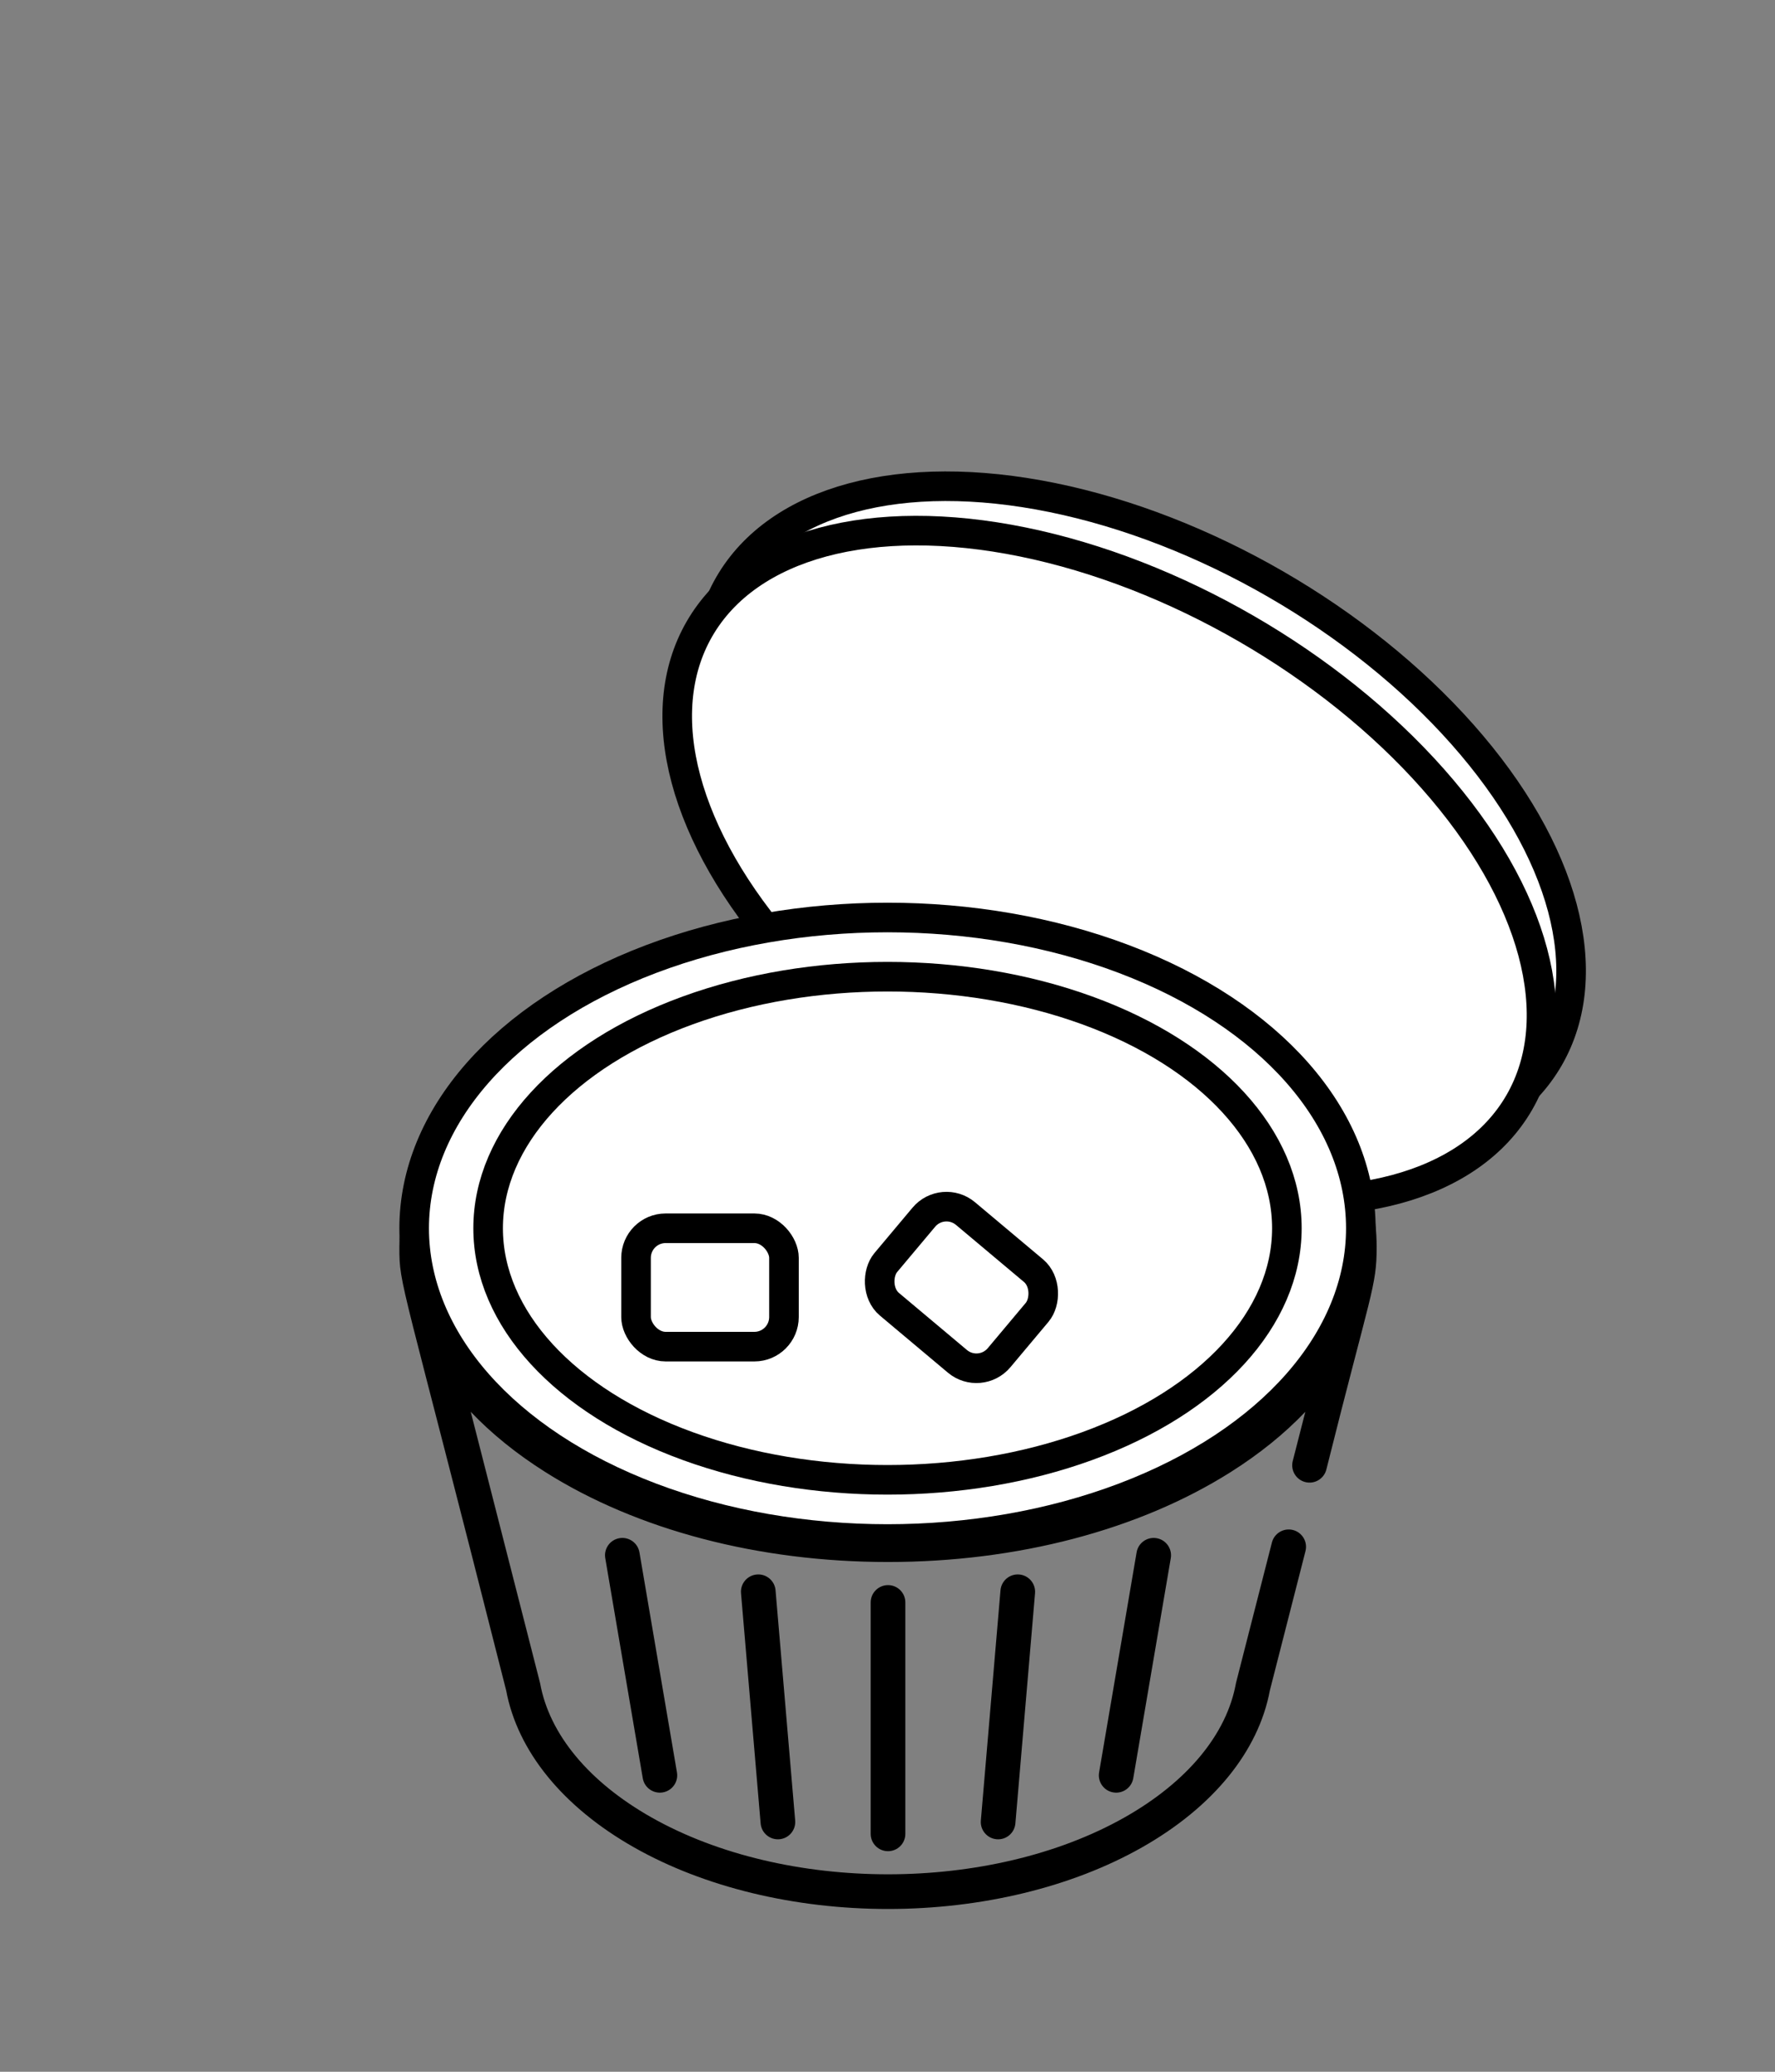 <?xml version="1.0" encoding="UTF-8"?>
<svg width="120px" height="140px" viewBox="0 0 120 140" version="1.1" xmlns="http://www.w3.org/2000/svg" xmlns:xlink="http://www.w3.org/1999/xlink">
    <rect x="0" y="0" width="120" height="140" fill="#808080" stroke="none"/>
    <!-- Generator: Sketch 53.1 (72631) - https://sketchapp.com -->
    <title>Artboard</title>
    <desc>Created with Sketch.</desc>
    <defs>
        <rect id="path-1" x="0" y="0" width="120" height="140"></rect>
    </defs>
    <g id="Artboard" stroke="none" stroke-width="1" fill="none" fill-rule="evenodd">
        <g id="Group-7">
            <mask id="mask-2" fill="white">
                <use xlink:href="#path-1"></use>
            </mask>
            <use id="Mask" fill-opacity="0" fill="#D8D8D8" xlink:href="#path-1"></use>
            <g id="Group-6" mask="url(#mask-2)">
                <g transform="translate(27, 23)">
                    <g id="Group-5" transform="translate(11, 0)">
                        <ellipse id="Oval" stroke="#000000" stroke-width="2" fill="#FFFFFF" transform="translate(39, 32.5) rotate(30) translate(-39, -32.5) " cx="39" cy="32.5" rx="32" ry="18.5"></ellipse>
                        <ellipse id="Oval-Copy" stroke="#000000" stroke-width="2" fill="#FFFFFF" transform="translate(37, 35.5) rotate(30) translate(-37, -35.5) " cx="37" cy="35.5" rx="32" ry="18.5"></ellipse>
                    </g>
                    <g id="Group-7" transform="translate(0, 39)">
                        <path d="M24.678,20.227 C25.958,20.227 27,21.269 27,22.55 L27,28.353 C27,29.634 25.958,30.675 24.678,30.675 L17.955,30.675 C16.674,30.675 15.633,29.634 15.633,28.353 L15.633,22.55 C15.633,21.269 16.674,20.227 17.955,20.227 L24.678,20.227 Z M17.976,28.331 L24.656,28.331 L24.656,22.571 L17.976,22.571 L17.976,28.331 Z M32.172,19.238 L29.626,19.238 C28.978,19.238 28.454,18.713 28.454,18.066 C28.454,17.419 28.978,16.894 29.626,16.894 L32.172,16.894 C32.819,16.894 33.344,17.419 33.344,18.066 C33.344,18.713 32.819,19.238 32.172,19.238 Z M50.853,30.294 C50.396,30.752 49.653,30.752 49.196,30.294 C48.738,29.837 48.738,29.095 49.196,28.637 L50.996,26.836 C51.454,26.379 52.196,26.379 52.654,26.836 C53.111,27.294 53.111,28.036 52.654,28.493 L50.853,30.294 Z M34.568,30.94 C35.194,31.107 35.564,31.75 35.397,32.375 C35.229,33.001 34.587,33.37 33.962,33.204 L31.501,32.544 C30.876,32.377 30.505,31.735 30.673,31.11 C30.841,30.484 31.484,30.114 32.109,30.28 L34.568,30.94 Z M13.648,25.657 C13.648,26.304 13.124,26.828 12.476,26.828 C11.83,26.828 11.305,26.304 11.305,25.657 C11.305,25.009 11.83,24.485 12.476,24.485 C13.124,24.485 13.648,25.009 13.648,25.657 Z M31.676,23.793 C31.676,24.44 31.152,24.965 30.505,24.965 C29.857,24.965 29.333,24.44 29.333,23.793 C29.333,23.146 29.857,22.621 30.505,22.621 C31.152,22.621 31.676,23.146 31.676,23.793 Z M49.841,42.901 C49.95,42.263 50.554,41.834 51.192,41.943 C51.83,42.051 52.259,42.657 52.151,43.295 L49.615,58.165 C49.507,58.801 48.903,59.232 48.263,59.123 C47.625,59.014 47.196,58.409 47.305,57.771 L49.841,42.901 Z M40.639,45.465 C40.694,44.821 41.261,44.341 41.906,44.397 C42.551,44.452 43.028,45.019 42.974,45.665 L41.646,61.22 C41.59,61.866 41.023,62.343 40.379,62.288 C39.734,62.234 39.255,61.666 39.311,61.021 L40.639,45.465 Z M31.863,46.286 C31.863,45.639 32.388,45.115 33.035,45.115 C33.683,45.115 34.207,45.639 34.207,46.286 L34.207,61.923 C34.207,62.57 33.683,63.095 33.035,63.095 C32.388,63.095 31.863,62.57 31.863,61.923 L31.863,46.286 Z M24.164,44.397 C24.81,44.341 25.377,44.821 25.431,45.465 L26.758,61.021 C26.813,61.666 26.335,62.234 25.69,62.288 C25.046,62.343 24.478,61.865 24.423,61.22 L23.097,45.665 C23.041,45.019 23.52,44.452 24.164,44.397 Z M14.877,41.943 C15.515,41.834 16.121,42.263 16.23,42.901 L18.766,57.771 C18.875,58.409 18.445,59.014 17.807,59.123 C17.17,59.231 16.564,58.804 16.455,58.165 L13.919,43.295 C13.81,42.657 14.24,42.051 14.877,41.943 Z M44,4.5 C47.41,3.065 39.428,8.881 38.739,13.362 C38.361,15.815 38.937,17.95 40.361,19.372 C41.93,20.942 44.192,21.329 46.371,20.994 C50.87,20.302 55.077,16.644 56.84,12.451 C59.056,7.184 55.5,14.5 60.387,10.303 C64.109,13.829 66.07,17.953 66.07,22.277 C66.07,24.938 65.682,25.264 62.668,37.307 C62.507,37.937 61.866,38.312 61.242,38.151 C60.615,37.991 60.237,37.353 60.397,36.727 L61.248,33.402 C59.846,34.874 58.155,36.245 56.191,37.483 C49.989,41.397 41.764,43.553 33.036,43.553 C24.306,43.553 16.083,41.397 9.88,37.483 C7.916,36.245 6.224,34.874 4.824,33.402 C9.739,52.619 9.505,51.701 9.518,51.765 C10.148,55.209 12.818,58.42 17.034,60.807 C26.111,65.944 39.975,65.936 49.036,60.807 C53.254,58.42 55.923,55.209 56.553,51.765 C56.565,51.7 56.506,51.937 58.988,42.236 C59.148,41.609 59.787,41.231 60.414,41.391 C61.04,41.552 61.419,42.19 61.258,42.817 L58.851,52.228 C58.08,56.351 55.007,60.12 50.19,62.846 C45.458,65.525 39.365,67 33.036,67 C26.705,67 20.612,65.525 15.88,62.846 C11.064,60.12 7.99,56.351 7.219,52.228 C0.066,23.973 0,24.966 0,22.277 C0,16.491 3.508,11.091 9.879,7.072 C19.34,1.103 32.651,-0.296 43.754,2.14 C44.597,1.583 40.59,5.935 44,4.5 Z M63.726,22.277 C63.726,18.835 62.217,15.502 59.343,12.563 C59.227,12.827 59.113,13.093 59.001,13.36 C58.793,13.854 58.556,14.342 58.292,14.822 C60.304,17.083 61.324,19.587 61.324,22.277 C61.324,27.366 57.771,31.719 51.051,34.866 C45.86,37.296 38.957,38.806 33.036,38.806 C21.175,38.806 4.747,33.062 4.747,22.277 C4.747,17.19 8.299,12.837 15.02,9.69 C20.21,7.26 27.114,5.749 33.036,5.749 C35.07,5.749 37.202,5.918 39.383,6.25 C39.984,5.455 40.648,4.718 41.348,4.054 C38.655,3.584 35.868,3.346 33.036,3.346 C24.743,3.346 16.963,5.373 11.13,9.054 C5.464,12.628 2.344,17.325 2.344,22.277 C2.344,27.958 6.342,32.482 11.13,35.502 C16.963,39.182 24.743,41.209 33.036,41.209 C41.327,41.209 49.107,39.182 54.941,35.502 C59.725,32.483 63.726,27.934 63.726,22.277 Z M56.958,16.876 C56.457,17.539 55.907,18.169 55.317,18.756 C57.044,20.349 58.217,22.125 58.793,24.012 C58.915,23.458 58.98,22.881 58.98,22.277 C58.98,20.372 58.301,18.56 56.958,16.876 Z M46.493,24.436 L45.494,23.437 C43.902,23.518 42.293,23.267 40.833,22.551 L37.633,25.751 L41.406,29.524 L46.493,24.436 Z M38.704,21.029 C36.934,19.259 36.1,16.771 36.314,13.949 C35.19,13.842 34.091,13.789 33.036,13.789 C28.268,13.789 22.598,14.952 18.238,16.824 C17.644,17.08 16.955,16.805 16.699,16.211 C16.444,15.616 16.719,14.926 17.314,14.671 C22.016,12.651 27.893,11.446 33.036,11.446 C34.22,11.446 35.452,11.509 36.71,11.633 C37,10.541 37.431,9.462 37.989,8.421 C36.289,8.203 34.629,8.093 33.036,8.093 C27.435,8.093 20.912,9.518 16.014,11.812 C11.943,13.718 7.09,17.081 7.09,22.278 C7.09,22.873 7.155,23.445 7.276,23.993 C7.996,21.617 9.652,19.43 12.166,17.565 C12.685,17.179 13.419,17.288 13.805,17.807 C14.19,18.327 14.081,19.061 13.562,19.447 C10.672,21.591 9.207,24.056 9.207,26.775 C9.207,27.16 9.238,27.546 9.299,27.924 C11.025,29.976 13.497,31.518 15.727,32.602 C20.698,35.019 27.168,36.463 33.036,36.463 C38.635,36.463 45.158,35.038 50.056,32.744 C52.391,31.651 54.983,30.079 56.769,27.956 C56.832,27.569 56.864,27.172 56.864,26.775 C56.864,24.432 55.746,22.259 53.539,20.307 C51.919,21.541 50.142,22.447 48.324,22.962 C49.089,23.849 49.05,25.194 48.209,26.036 L43.005,31.239 C42.124,32.12 40.689,32.12 39.807,31.239 L35.918,27.35 C35.491,26.923 35.256,26.355 35.256,25.75 C35.256,25.146 35.491,24.578 35.918,24.151 L38.874,21.195 C38.817,21.141 38.76,21.085 38.704,21.029 Z" id="Combined-Shape" fill="#000000"></path>
                        <ellipse id="Oval" stroke="#000000" stroke-width="2" fill="#FFFFFF" cx="33" cy="21" rx="32" ry="21"></ellipse>
                        <ellipse id="Oval" stroke="#000000" stroke-width="2" fill="#FFFFFF" cx="33" cy="21" rx="27" ry="17"></ellipse>
                        <rect id="Rectangle" stroke="#000000" stroke-width="2" fill="#FFFFFF" x="16" y="21" width="10" height="8" rx="2"></rect>
                        <rect id="Rectangle-Copy" stroke="#000000" stroke-width="2" fill="#FFFFFF" transform="translate(38, 25) rotate(40) translate(-38, -25) " x="33" y="21" width="10" height="8" rx="2"></rect>
                    </g>
                </g>
            </g>
        </g>
    </g>
</svg>